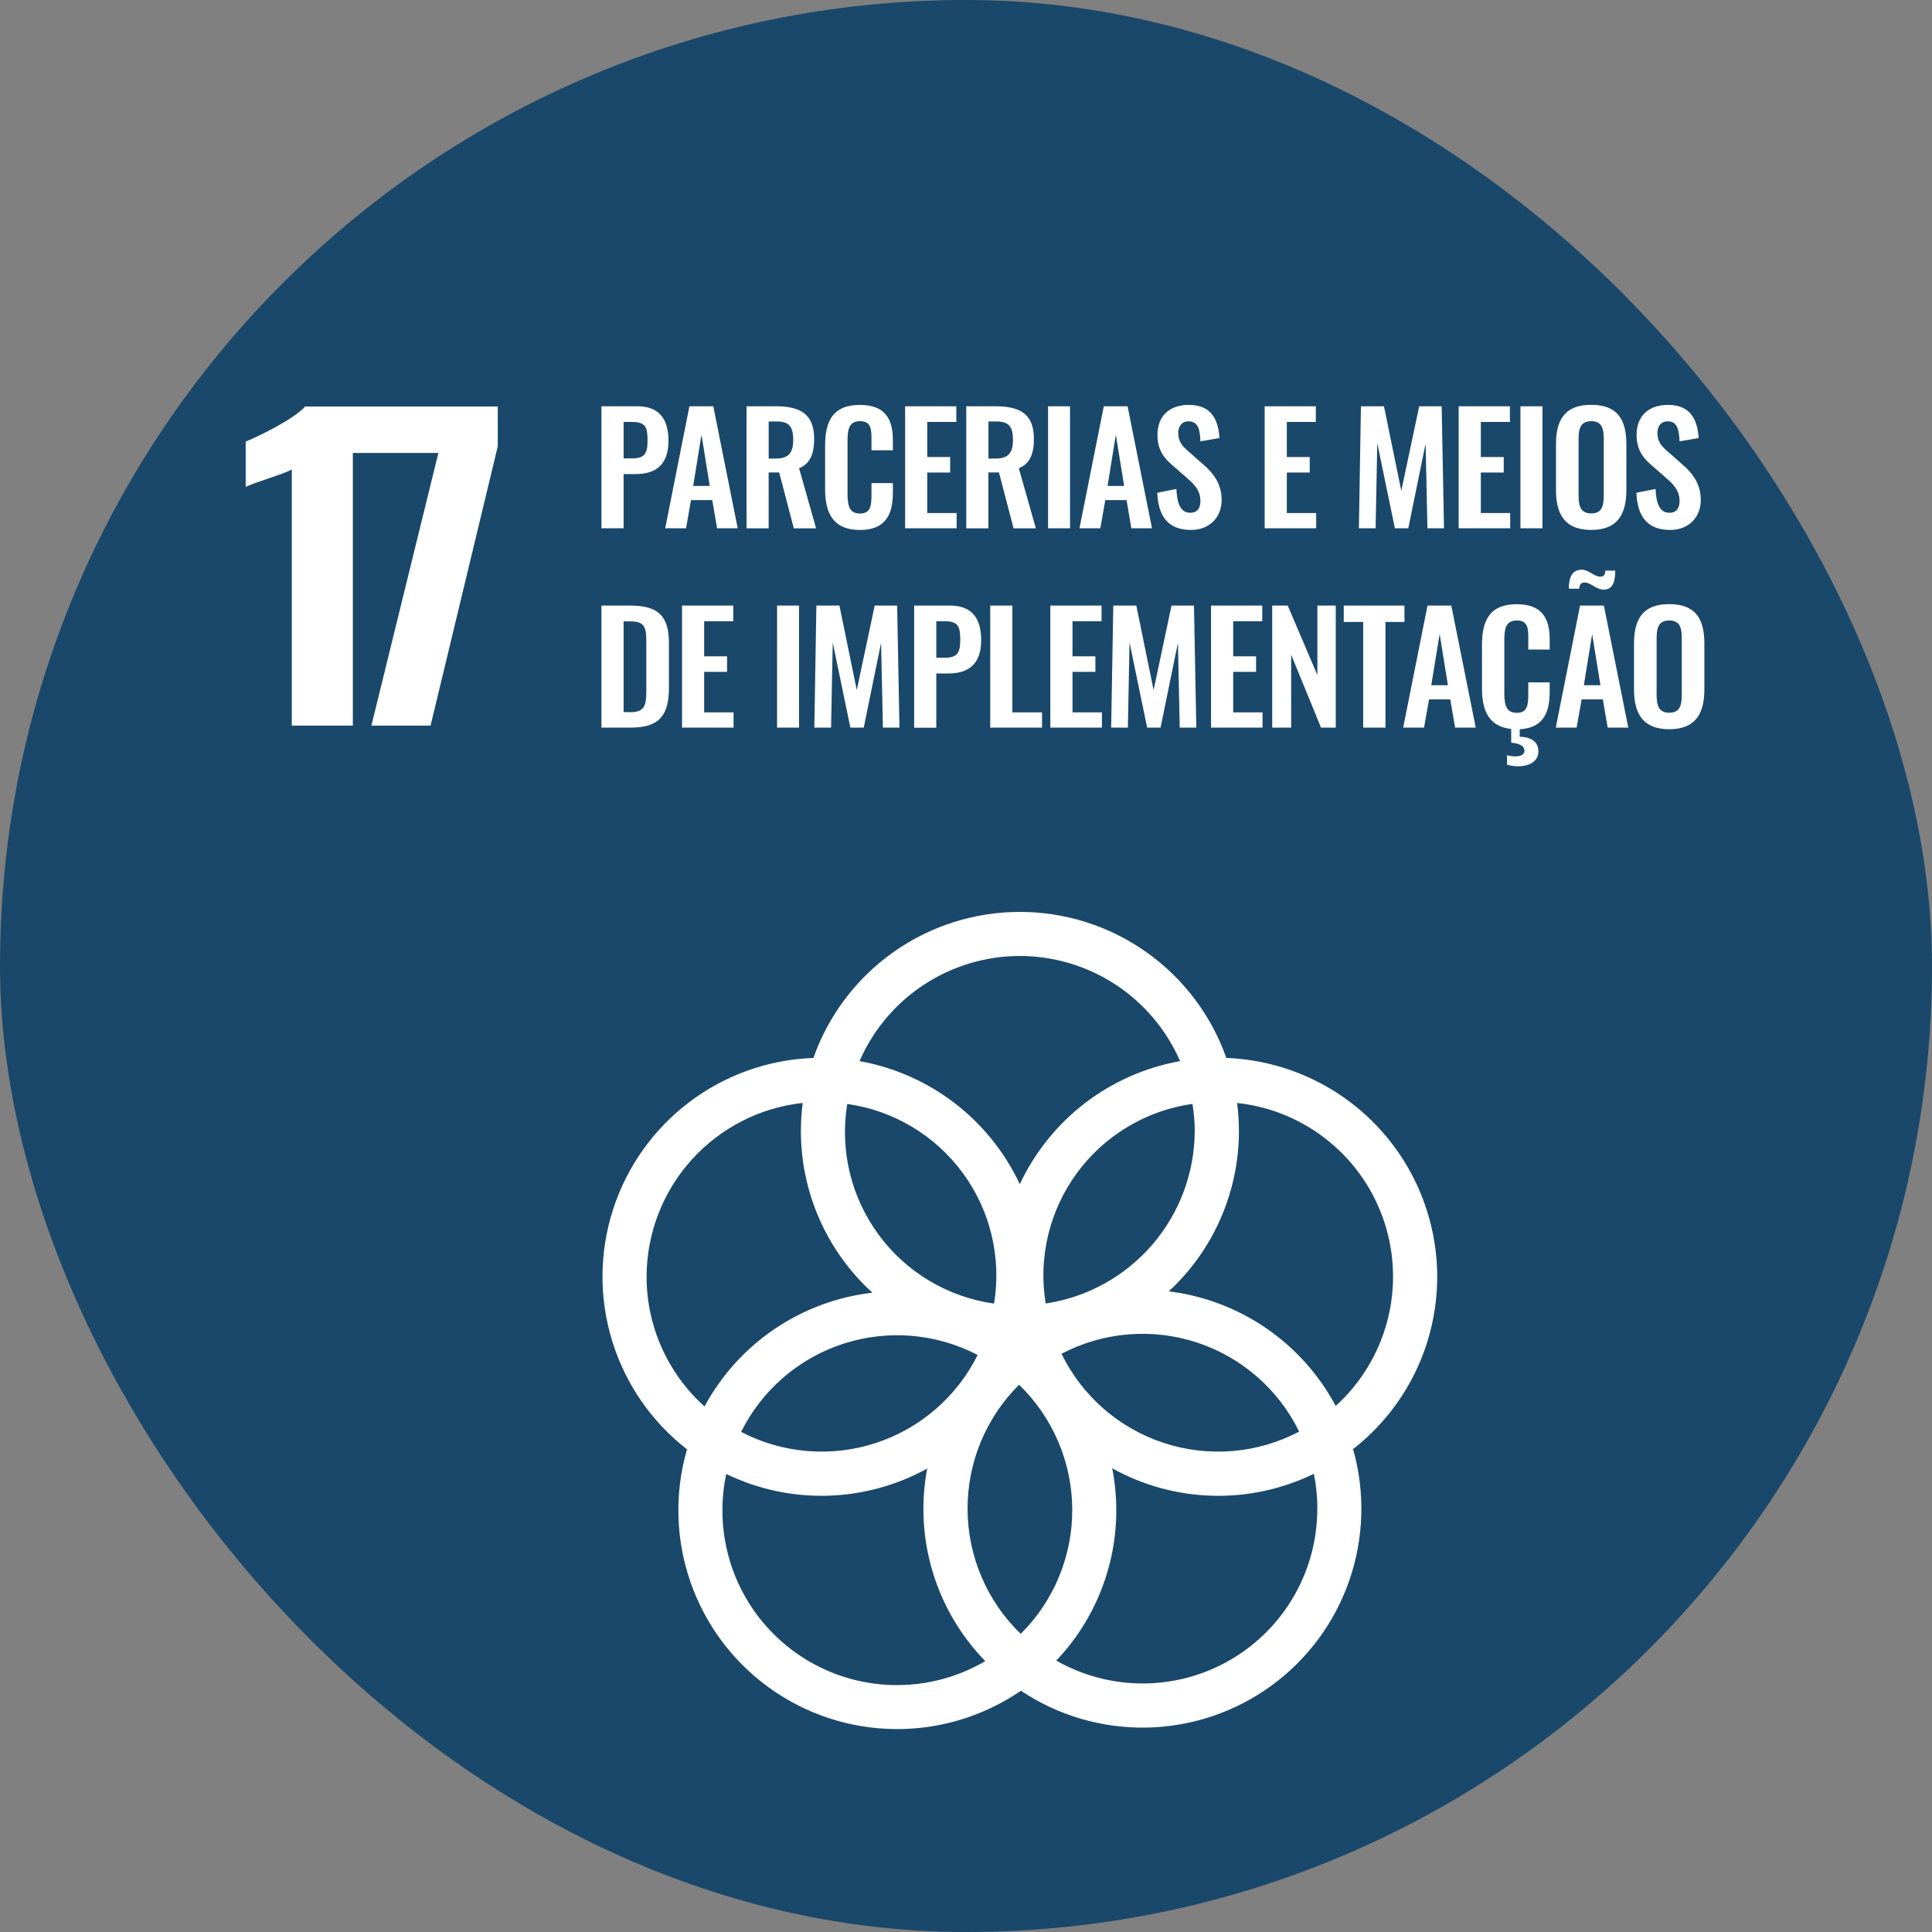 <?xml version="1.0" encoding="UTF-8"?>
<svg xmlns="http://www.w3.org/2000/svg" width="88" height="88" viewBox="0 0 88 88" fill="none">
  <rect x="0" y="0" width="88" height="88" fill="#808080" stroke="none"/>
  <g clip-path="url(#clip0_4165_16537)">
    <path d="M0 44C0 19.7 19.7 0 44 0V0C68.3 0 88 19.7 88 44V44C88 68.3 68.3 88 44 88V88C19.7 88 0 68.3 0 44V44Z" fill="#19486A"></path>
    <path d="M13.291 21.387C12.856 21.62 11.622 21.961 11.191 22.177V20.113C11.766 19.88 13.363 19.108 13.901 18.516H16.072V33.051H13.291V21.387Z" fill="white"></path>
    <path d="M19.967 20.633H16.023V18.516H22.673V20.328L19.612 33.051H16.916L19.967 20.633ZM27.395 18.505H29.028C30.023 18.505 30.448 19.082 30.448 20.083C30.448 21.174 29.858 21.593 28.959 21.593H28.404V24.063H27.395V18.505ZM28.796 20.879C29.352 20.879 29.495 20.668 29.495 20.076C29.495 19.484 29.42 19.219 28.796 19.219H28.405V20.879H28.796ZM31.402 18.505H32.49L33.602 24.063H32.662L32.443 22.779H31.474L31.249 24.063H30.299L31.402 18.505ZM32.328 22.133L31.951 19.8L31.574 22.133H32.328ZM34.003 18.505H35.34C36.452 18.505 37.083 18.862 37.083 19.983C37.083 20.649 36.918 21.116 36.397 21.328L37.172 24.066H36.157L35.491 21.52H35.011V24.066H34.003V18.505ZM35.334 20.886C35.916 20.886 36.13 20.632 36.13 20.035C36.13 19.472 35.971 19.198 35.391 19.198H35.013V20.887L35.334 20.886ZM37.583 22.285V20.303C37.583 19.164 37.947 18.443 39.166 18.443C40.305 18.443 40.669 19.076 40.669 20.042V20.509H39.695V20.029C39.695 19.562 39.688 19.184 39.174 19.184C38.66 19.184 38.604 19.582 38.604 20.09V22.498C38.604 23.102 38.727 23.39 39.174 23.39C39.674 23.39 39.695 22.999 39.695 22.505V22.005H40.669V22.45C40.669 23.432 40.339 24.139 39.166 24.139C37.947 24.139 37.583 23.369 37.583 22.285ZM41.227 18.505H43.56V19.219H42.235V20.817H43.278V21.524H42.235V23.369H43.573V24.063H41.227V18.505ZM44.012 18.505H45.35C46.461 18.505 47.093 18.862 47.093 19.983C47.093 20.649 46.928 21.116 46.406 21.328L47.182 24.066H46.167L45.501 21.52H45.02V24.066H44.012V18.505ZM45.343 20.886C45.926 20.886 46.139 20.632 46.139 20.035C46.139 19.472 45.981 19.198 45.401 19.198H45.023V20.887L45.343 20.886ZM47.737 18.505H48.739V24.063H47.737V18.505ZM50.276 18.505H51.36L52.472 24.063H51.532L51.313 22.779H50.345L50.118 24.063H49.168L50.276 18.505ZM51.203 22.133L50.825 19.8L50.448 22.133H51.203ZM52.712 22.444L53.583 22.271C53.611 22.93 53.769 23.356 54.217 23.356C54.539 23.356 54.677 23.136 54.677 22.834C54.677 22.354 54.43 22.087 54.066 21.771L53.366 21.16C52.968 20.817 52.721 20.433 52.721 19.815C52.721 18.937 53.27 18.443 54.155 18.443C55.198 18.443 55.493 19.143 55.547 19.953L54.677 20.103C54.656 19.582 54.581 19.191 54.134 19.191C53.832 19.191 53.668 19.417 53.668 19.713C53.668 20.09 53.826 20.296 54.12 20.55L54.814 21.16C55.267 21.552 55.644 22.038 55.644 22.773C55.644 23.575 55.081 24.138 54.251 24.138C53.234 24.139 52.757 23.548 52.712 22.444ZM57.604 18.505H59.934V19.219H58.613V20.817H59.656V21.524H58.613V23.369H59.95V24.063H57.604V18.505ZM61.989 18.505H63.038L63.827 22.354L64.643 18.505H65.666L65.772 24.063H65.017L64.935 20.2L64.146 24.063H63.535L62.733 20.186L62.657 24.063H61.896L61.989 18.505ZM66.441 18.505H68.774V19.219H67.45V20.817H68.493V21.524H67.45V23.369H68.787V24.063H66.441V18.505ZM69.254 18.505H70.256V24.063H69.254V18.505ZM70.873 22.32V20.233C70.873 19.108 71.285 18.439 72.479 18.439C73.672 18.439 74.079 19.109 74.079 20.233V22.32C74.079 23.438 73.667 24.138 72.48 24.138C71.292 24.138 70.873 23.445 70.873 22.32ZM73.049 22.555V20.001C73.049 19.535 72.973 19.184 72.479 19.184C71.985 19.184 71.902 19.535 71.902 20.001V22.555C71.902 23.016 71.977 23.386 72.479 23.386C72.98 23.386 73.049 23.02 73.049 22.555ZM74.537 22.444L75.408 22.271C75.435 22.93 75.594 23.356 76.041 23.356C76.364 23.356 76.502 23.136 76.502 22.834C76.502 22.354 76.255 22.087 75.89 21.771L75.191 21.16C74.792 20.817 74.545 20.433 74.545 19.815C74.545 18.937 75.094 18.443 75.98 18.443C77.023 18.443 77.317 19.143 77.372 19.953L76.502 20.103C76.48 19.582 76.405 19.191 75.959 19.191C75.657 19.191 75.492 19.417 75.492 19.713C75.492 20.09 75.65 20.296 75.945 20.55L76.638 21.16C77.091 21.552 77.468 22.038 77.468 22.773C77.468 23.575 76.906 24.138 76.076 24.138C75.058 24.139 74.578 23.548 74.537 22.444ZM27.395 27.583H28.706C30.057 27.583 30.469 28.125 30.469 29.312V31.336C30.469 32.557 30.046 33.141 28.747 33.141H27.395V27.583ZM28.72 32.439C29.412 32.439 29.439 32.068 29.439 31.376V29.244C29.439 28.577 29.371 28.303 28.706 28.303H28.404V32.433L28.72 32.439ZM31.066 27.583H33.399V28.297H32.074V29.895H33.117V30.602H32.074V32.447H33.413V33.141H31.066V27.583ZM35.395 27.583H36.395V33.141H35.394L35.395 27.583ZM37.185 27.583H38.235L39.025 31.432L39.841 27.583H40.864L40.969 33.141H40.215L40.132 29.277L39.343 33.141H38.733L37.93 29.264L37.854 33.141H37.092L37.185 27.583ZM41.639 27.583H43.271C44.267 27.583 44.691 28.159 44.691 29.166C44.691 30.257 44.102 30.676 43.203 30.676H42.647V33.146H41.639V27.583ZM43.038 29.957C43.593 29.957 43.738 29.746 43.738 29.154C43.738 28.562 43.662 28.297 43.038 28.297H42.647V29.957H43.038ZM45.103 27.583H46.112V32.447H47.463V33.141H45.103V27.583ZM47.841 27.583H50.174V28.297H48.851V29.895H49.894V30.602H48.851V32.447H50.19V33.141H47.841V27.583ZM50.709 27.583H51.758L52.545 31.432L53.361 27.583H54.384L54.49 33.141H53.735L53.653 29.277L52.862 33.141H52.251L51.449 29.264L51.373 33.141H50.612L50.709 27.583ZM55.161 27.583H57.494V28.297H56.17V29.895H57.213V30.602H56.17V32.447H57.507V33.141H55.161V27.583ZM57.947 27.583H58.654L60.005 30.75V27.583H60.842V33.141H60.17L58.811 29.82V33.141H57.947V27.583ZM62.091 28.33H61.206V27.583H63.971V28.33H63.106V33.141H62.091V28.33ZM65.021 27.583H66.105L67.218 33.141H66.277L66.057 31.857H65.09L64.863 33.141H63.913L65.021 27.583ZM65.951 31.211L65.574 28.878L65.192 31.211H65.951ZM69.611 29.587V29.106C69.611 28.64 69.604 28.262 69.089 28.262C68.574 28.262 68.52 28.66 68.52 29.168V31.576C68.52 32.18 68.644 32.468 69.089 32.468C69.591 32.468 69.611 32.077 69.611 31.583V31.082H70.585V31.528C70.585 32.468 70.283 33.161 69.22 33.217V33.56C69.728 33.56 70.071 33.787 70.071 34.212C70.071 34.699 69.638 34.904 69.138 34.904C68.97 34.903 68.804 34.877 68.644 34.83V34.397C68.764 34.434 68.889 34.453 69.014 34.452C69.254 34.452 69.436 34.383 69.436 34.198C69.436 33.951 69.156 33.861 68.833 33.828V33.203C67.817 33.097 67.502 32.366 67.502 31.364V29.381C67.502 28.242 67.866 27.521 69.085 27.521C70.224 27.521 70.587 28.154 70.587 29.12V29.587H69.611ZM71.968 27.583H73.055L74.166 33.141H73.227L73.007 31.857H72.04L71.814 33.141H70.864L71.968 27.583ZM72.179 26.533C72.001 26.533 71.938 26.638 71.938 26.815H71.458C71.458 26.321 71.595 25.95 72.042 25.95C72.377 25.95 72.604 26.267 72.899 26.267C73.057 26.267 73.118 26.171 73.118 25.992H73.571C73.571 26.424 73.496 26.857 73.05 26.857C72.698 26.856 72.465 26.533 72.184 26.533H72.179ZM72.898 31.211L72.52 28.878L72.143 31.211H72.898ZM74.427 31.398V29.311C74.427 28.186 74.839 27.517 76.032 27.517C77.227 27.517 77.632 28.183 77.632 29.311V31.397C77.632 32.515 77.22 33.215 76.032 33.215C74.845 33.215 74.427 32.523 74.427 31.398ZM76.603 31.633V29.079C76.603 28.612 76.526 28.262 76.032 28.262C75.538 28.262 75.457 28.612 75.457 29.079V31.633C75.457 32.093 75.533 32.464 76.032 32.464C76.533 32.464 76.603 32.098 76.603 31.633ZM65.463 58.154C65.46 55.574 64.458 53.094 62.668 51.236C60.877 49.378 58.437 48.286 55.858 48.188C55.171 46.242 53.897 44.558 52.213 43.367C50.529 42.175 48.517 41.536 46.453 41.536C44.39 41.536 42.378 42.175 40.694 43.367C39.009 44.558 37.736 46.242 37.049 48.188C35.004 48.261 33.031 48.963 31.399 50.197C29.767 51.431 28.554 53.138 27.925 55.085C27.296 57.032 27.282 59.126 27.884 61.081C28.487 63.037 29.677 64.76 31.292 66.016C30.72 67.989 30.772 70.091 31.441 72.033C32.109 73.976 33.362 75.665 35.027 76.868C36.692 78.072 38.688 78.731 40.742 78.757C42.796 78.782 44.808 78.172 46.502 77.01C48.198 78.144 50.2 78.729 52.239 78.689C54.278 78.648 56.255 77.983 57.904 76.784C59.554 75.584 60.795 73.907 61.461 71.98C62.128 70.053 62.187 67.967 61.631 66.005C62.824 65.074 63.789 63.883 64.454 62.522C65.118 61.162 65.463 59.668 65.463 58.154ZM54.418 51.504C54.415 53.411 53.728 55.254 52.482 56.698C51.236 58.142 49.514 59.091 47.628 59.373C47.458 58.336 47.497 57.275 47.743 56.253C47.989 55.23 48.436 54.268 49.059 53.421C49.682 52.574 50.468 51.86 51.37 51.321C52.273 50.781 53.274 50.428 54.315 50.281C54.381 50.685 54.417 51.094 54.42 51.504M46.492 74.42C45.732 73.686 45.127 72.807 44.711 71.835C44.295 70.864 44.078 69.819 44.071 68.762C44.064 67.705 44.268 66.658 44.671 65.681C45.074 64.704 45.668 63.818 46.418 63.073C47.178 63.808 47.783 64.686 48.199 65.658C48.614 66.63 48.832 67.674 48.839 68.731C48.846 69.788 48.642 70.835 48.239 71.812C47.836 72.789 47.242 73.676 46.492 74.42ZM38.591 50.284C39.633 50.43 40.634 50.783 41.537 51.322C42.44 51.861 43.226 52.575 43.849 53.423C44.472 54.27 44.92 55.233 45.165 56.256C45.41 57.278 45.449 58.34 45.278 59.377C44.237 59.231 43.235 58.878 42.332 58.339C41.429 57.8 40.643 57.086 40.02 56.239C39.397 55.391 38.949 54.428 38.704 53.406C38.459 52.383 38.42 51.322 38.591 50.284ZM44.531 61.717C44.061 62.661 43.408 63.503 42.609 64.192C41.811 64.881 40.883 65.404 39.879 65.73C38.876 66.057 37.818 66.18 36.767 66.092C35.715 66.005 34.692 65.709 33.757 65.221C34.226 64.276 34.88 63.435 35.678 62.746C36.477 62.056 37.405 61.533 38.408 61.207C39.411 60.881 40.469 60.758 41.521 60.845C42.572 60.933 43.595 61.229 44.531 61.717ZM48.35 61.663C49.29 61.169 50.32 60.869 51.379 60.781C52.437 60.692 53.503 60.817 54.512 61.147C55.521 61.478 56.454 62.008 57.255 62.705C58.056 63.403 58.709 64.254 59.175 65.208C58.235 65.703 57.205 66.003 56.147 66.092C55.088 66.18 54.022 66.056 53.013 65.725C52.003 65.394 51.07 64.865 50.269 64.167C49.468 63.469 48.816 62.617 48.35 61.663ZM46.45 43.543C48.001 43.545 49.518 43.999 50.815 44.849C52.112 45.7 53.133 46.911 53.752 48.333C52.175 48.615 50.689 49.271 49.418 50.246C48.148 51.222 47.13 52.488 46.45 53.938C45.771 52.488 44.753 51.221 43.483 50.246C42.212 49.27 40.726 48.614 39.15 48.333C39.769 46.911 40.789 45.701 42.086 44.85C43.382 43.999 44.899 43.545 46.45 43.543ZM29.451 58.154C29.454 56.191 30.181 54.297 31.493 52.836C32.806 51.376 34.61 50.45 36.562 50.237C36.508 50.66 36.48 51.085 36.479 51.511C36.478 52.899 36.768 54.271 37.329 55.54C37.89 56.809 38.711 57.947 39.737 58.88C38.14 59.065 36.611 59.633 35.279 60.535C33.948 61.437 32.854 62.647 32.09 64.062C31.26 63.318 30.597 62.408 30.142 61.391C29.687 60.373 29.452 59.272 29.451 58.157M32.906 68.789C32.906 68.234 32.964 67.68 33.08 67.138C34.514 67.832 36.094 68.171 37.687 68.128C39.279 68.085 40.838 67.66 42.233 66.889C41.936 68.456 42.022 70.072 42.483 71.599C42.943 73.126 43.765 74.52 44.879 75.662C43.67 76.371 42.295 76.748 40.894 76.754C39.492 76.761 38.114 76.397 36.898 75.699C35.683 75.001 34.673 73.995 33.972 72.781C33.271 71.568 32.903 70.19 32.906 68.789ZM60.001 68.723C60.001 70.116 59.636 71.484 58.943 72.691C58.248 73.898 57.25 74.901 56.046 75.602C54.843 76.302 53.476 76.673 52.084 76.68C50.692 76.686 49.322 76.327 48.112 75.638C49.868 73.79 50.847 71.338 50.846 68.789C50.845 68.148 50.783 67.509 50.66 66.88C52.058 67.657 53.623 68.085 55.221 68.129C56.82 68.172 58.406 67.83 59.844 67.13C59.951 67.655 60.005 68.188 60.005 68.723M53.234 58.822C54.242 57.891 55.047 56.76 55.597 55.502C56.148 54.244 56.431 52.886 56.431 51.513C56.43 51.087 56.402 50.661 56.348 50.239C57.873 50.402 59.318 51.003 60.509 51.97C61.7 52.936 62.587 54.226 63.061 55.684C63.536 57.143 63.579 58.708 63.184 60.19C62.79 61.672 61.976 63.009 60.839 64.039C60.084 62.621 58.998 61.406 57.673 60.498C56.348 59.589 54.824 59.013 53.23 58.818" fill="white"></path>
  </g>
  <defs>
    <clipPath id="clip0_4165_16537">
      <rect width="88" height="88" rx="44" fill="white"></rect>
    </clipPath>
  </defs>
</svg>
